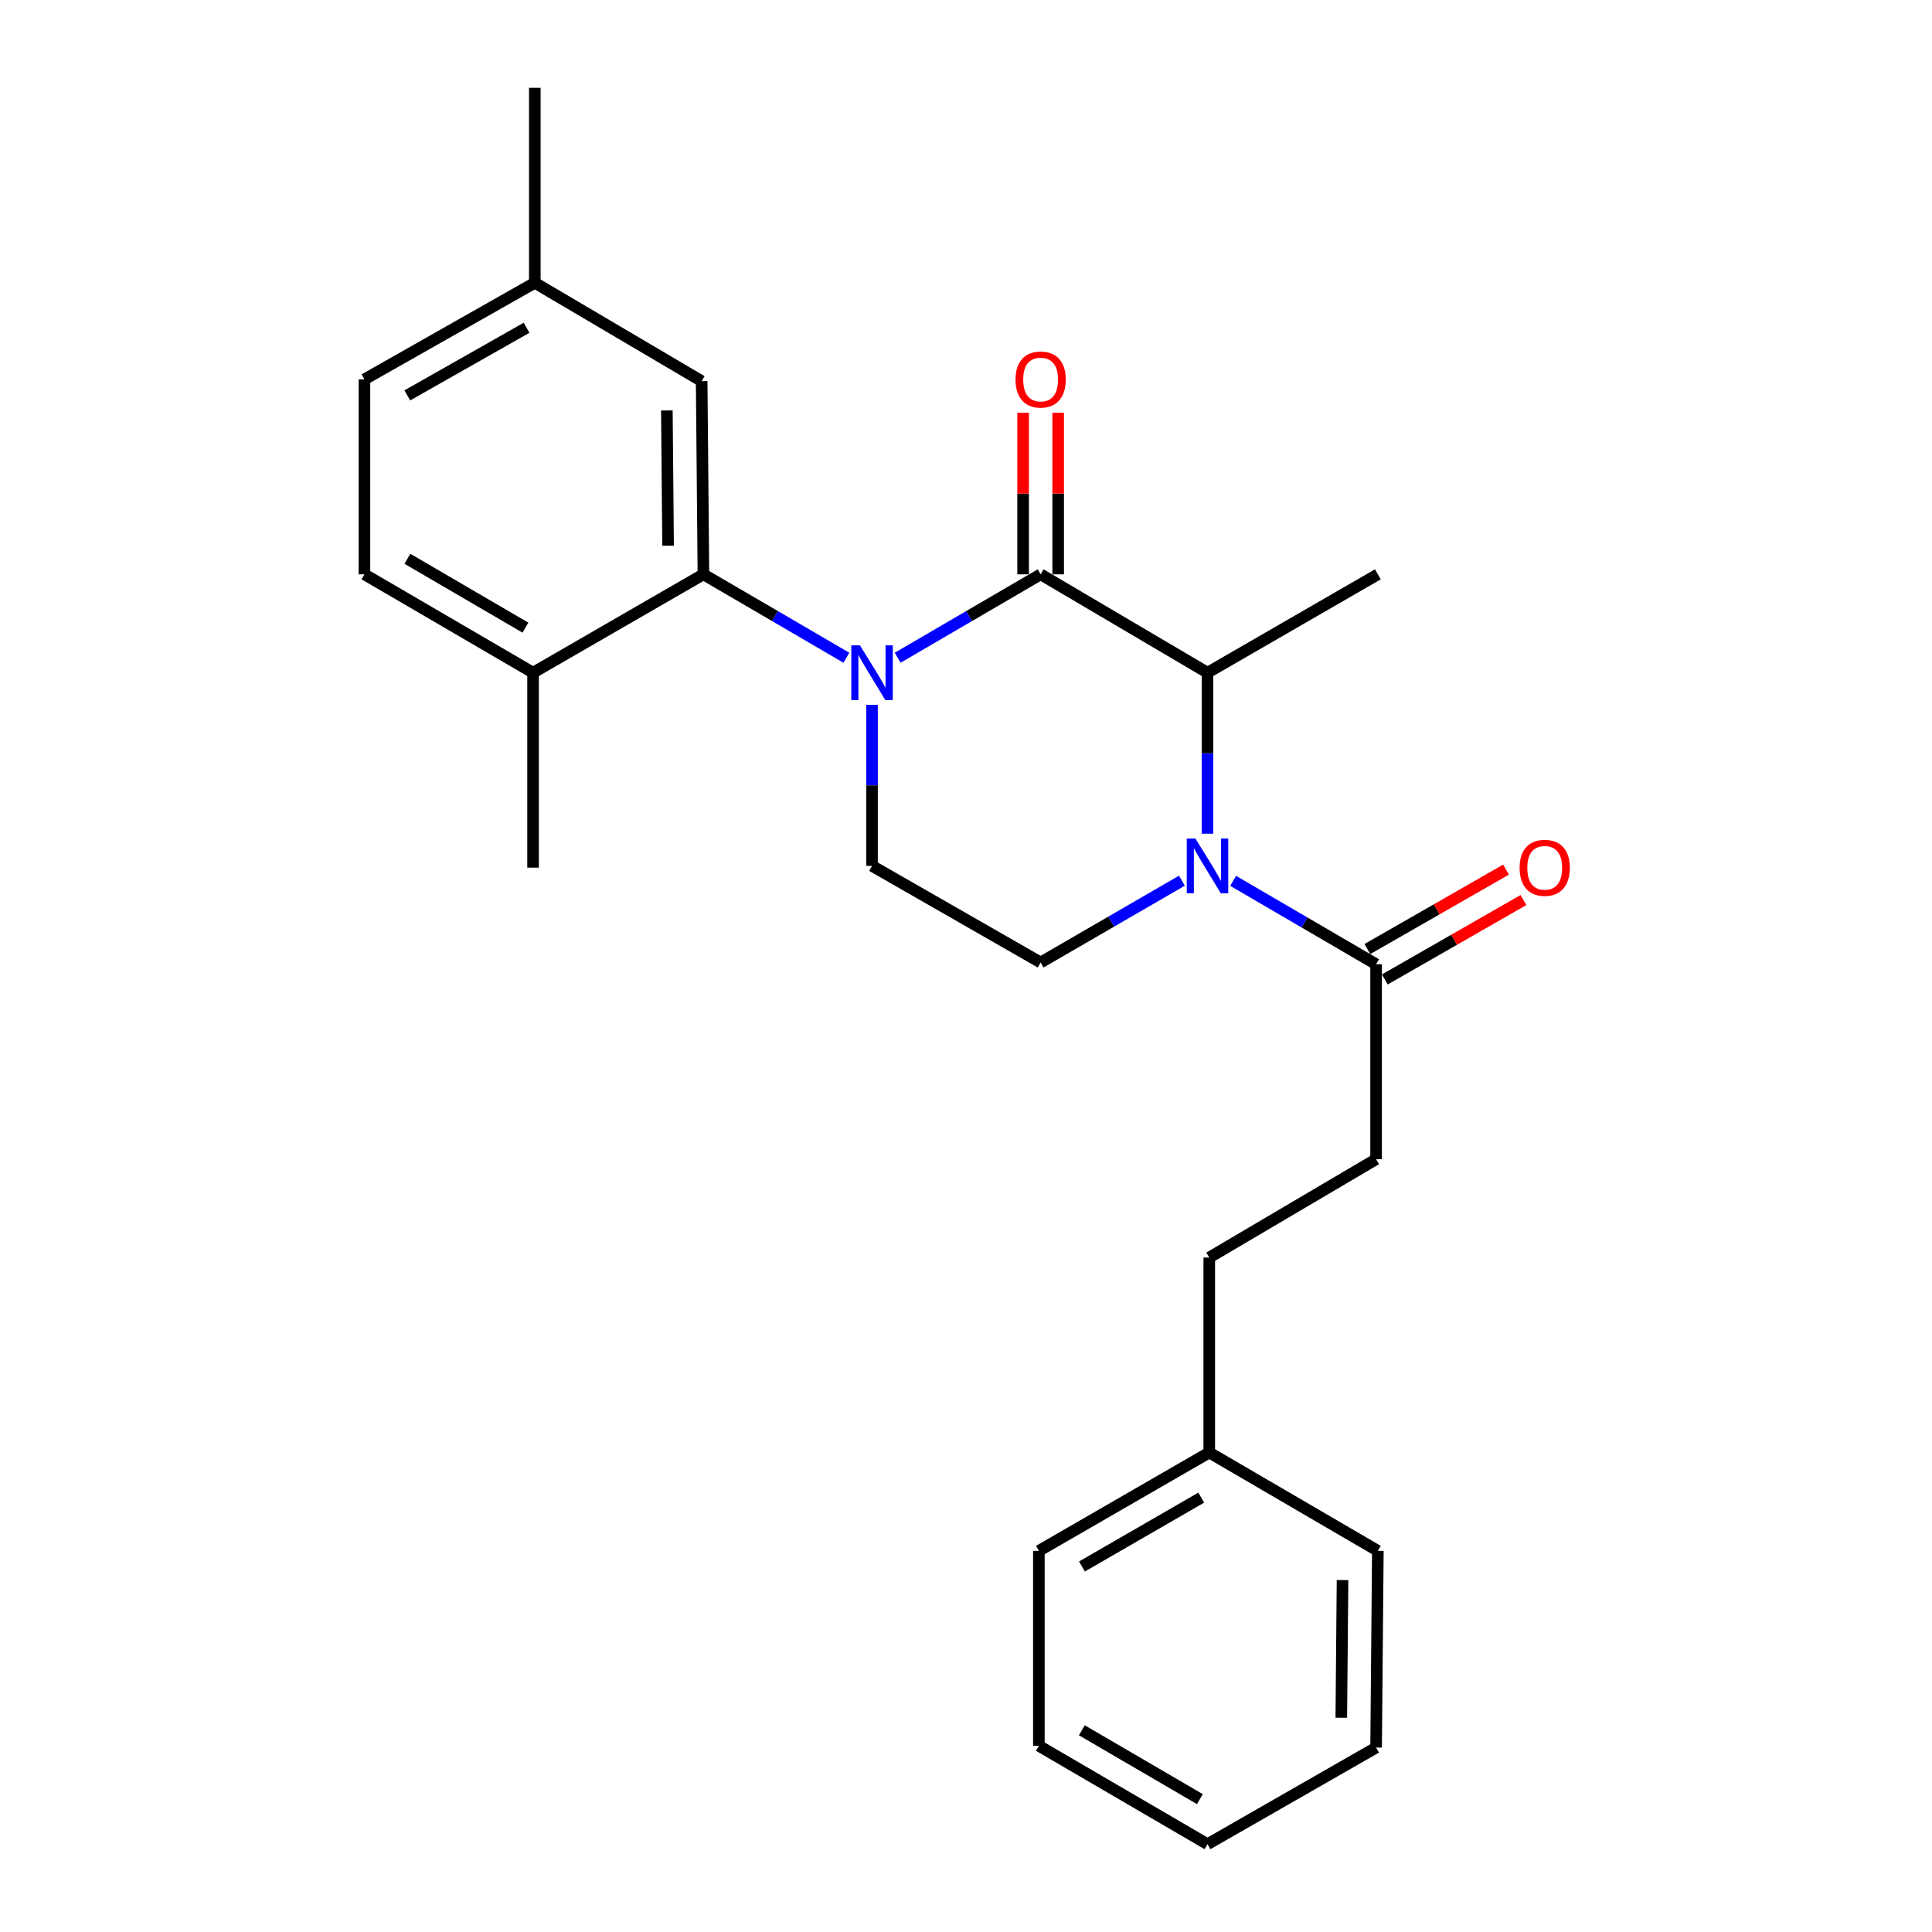 <?xml version='1.0' encoding='iso-8859-1'?>
<svg version='1.1' baseProfile='full'
              xmlns='http://www.w3.org/2000/svg'
                      xmlns:rdkit='http://www.rdkit.org/xml'
                      xmlns:xlink='http://www.w3.org/1999/xlink'
                  xml:space='preserve'
width='1000px' height='1000px' viewBox='0 0 1000 1000'>
<!-- END OF HEADER -->
<rect style='opacity:1.0;fill:#FFFFFF;stroke:none' width='1000' height='1000' x='0' y='0'> </rect>
<path class='bond-0' d='M 451.365,364.846 L 451.365,406.512' style='fill:none;fill-rule:evenodd;stroke:#0000FF;stroke-width:6px;stroke-linecap:butt;stroke-linejoin:miter;stroke-opacity:1' />
<path class='bond-0' d='M 451.365,406.512 L 451.365,448.178' style='fill:none;fill-rule:evenodd;stroke:#000000;stroke-width:6px;stroke-linecap:butt;stroke-linejoin:miter;stroke-opacity:1' />
<path class='bond-1' d='M 464.631,340.446 L 501.631,318.859' style='fill:none;fill-rule:evenodd;stroke:#0000FF;stroke-width:6px;stroke-linecap:butt;stroke-linejoin:miter;stroke-opacity:1' />
<path class='bond-1' d='M 501.631,318.859 L 538.632,297.272' style='fill:none;fill-rule:evenodd;stroke:#000000;stroke-width:6px;stroke-linecap:butt;stroke-linejoin:miter;stroke-opacity:1' />
<path class='bond-2' d='M 438.099,340.447 L 401.094,318.859' style='fill:none;fill-rule:evenodd;stroke:#0000FF;stroke-width:6px;stroke-linecap:butt;stroke-linejoin:miter;stroke-opacity:1' />
<path class='bond-2' d='M 401.094,318.859 L 364.088,297.272' style='fill:none;fill-rule:evenodd;stroke:#000000;stroke-width:6px;stroke-linecap:butt;stroke-linejoin:miter;stroke-opacity:1' />
<path class='bond-3' d='M 451.365,448.178 L 538.632,498.185' style='fill:none;fill-rule:evenodd;stroke:#000000;stroke-width:6px;stroke-linecap:butt;stroke-linejoin:miter;stroke-opacity:1' />
<path class='bond-4' d='M 538.632,498.185 L 575.199,477.013' style='fill:none;fill-rule:evenodd;stroke:#000000;stroke-width:6px;stroke-linecap:butt;stroke-linejoin:miter;stroke-opacity:1' />
<path class='bond-4' d='M 575.199,477.013 L 611.766,455.841' style='fill:none;fill-rule:evenodd;stroke:#0000FF;stroke-width:6px;stroke-linecap:butt;stroke-linejoin:miter;stroke-opacity:1' />
<path class='bond-5' d='M 625.001,431.519 L 625.001,389.852' style='fill:none;fill-rule:evenodd;stroke:#0000FF;stroke-width:6px;stroke-linecap:butt;stroke-linejoin:miter;stroke-opacity:1' />
<path class='bond-5' d='M 625.001,389.852 L 625.001,348.186' style='fill:none;fill-rule:evenodd;stroke:#000000;stroke-width:6px;stroke-linecap:butt;stroke-linejoin:miter;stroke-opacity:1' />
<path class='bond-6' d='M 638.267,455.918 L 675.267,477.505' style='fill:none;fill-rule:evenodd;stroke:#0000FF;stroke-width:6px;stroke-linecap:butt;stroke-linejoin:miter;stroke-opacity:1' />
<path class='bond-6' d='M 675.267,477.505 L 712.268,499.092' style='fill:none;fill-rule:evenodd;stroke:#000000;stroke-width:6px;stroke-linecap:butt;stroke-linejoin:miter;stroke-opacity:1' />
<path class='bond-7' d='M 625.001,348.186 L 538.632,297.272' style='fill:none;fill-rule:evenodd;stroke:#000000;stroke-width:6px;stroke-linecap:butt;stroke-linejoin:miter;stroke-opacity:1' />
<path class='bond-8' d='M 625.001,348.186 L 713.175,297.272' style='fill:none;fill-rule:evenodd;stroke:#000000;stroke-width:6px;stroke-linecap:butt;stroke-linejoin:miter;stroke-opacity:1' />
<path class='bond-9' d='M 547.707,297.272 L 547.707,255.458' style='fill:none;fill-rule:evenodd;stroke:#000000;stroke-width:6px;stroke-linecap:butt;stroke-linejoin:miter;stroke-opacity:1' />
<path class='bond-9' d='M 547.707,255.458 L 547.707,213.644' style='fill:none;fill-rule:evenodd;stroke:#FF0000;stroke-width:6px;stroke-linecap:butt;stroke-linejoin:miter;stroke-opacity:1' />
<path class='bond-9' d='M 529.556,297.272 L 529.556,255.458' style='fill:none;fill-rule:evenodd;stroke:#000000;stroke-width:6px;stroke-linecap:butt;stroke-linejoin:miter;stroke-opacity:1' />
<path class='bond-9' d='M 529.556,255.458 L 529.556,213.644' style='fill:none;fill-rule:evenodd;stroke:#FF0000;stroke-width:6px;stroke-linecap:butt;stroke-linejoin:miter;stroke-opacity:1' />
<path class='bond-10' d='M 712.268,600.003 L 625.909,650.907' style='fill:none;fill-rule:evenodd;stroke:#000000;stroke-width:6px;stroke-linecap:butt;stroke-linejoin:miter;stroke-opacity:1' />
<path class='bond-11' d='M 712.268,600.003 L 712.268,499.092' style='fill:none;fill-rule:evenodd;stroke:#000000;stroke-width:6px;stroke-linecap:butt;stroke-linejoin:miter;stroke-opacity:1' />
<path class='bond-12' d='M 716.779,506.967 L 752.66,486.413' style='fill:none;fill-rule:evenodd;stroke:#000000;stroke-width:6px;stroke-linecap:butt;stroke-linejoin:miter;stroke-opacity:1' />
<path class='bond-12' d='M 752.66,486.413 L 788.541,465.859' style='fill:none;fill-rule:evenodd;stroke:#FF0000;stroke-width:6px;stroke-linecap:butt;stroke-linejoin:miter;stroke-opacity:1' />
<path class='bond-12' d='M 707.757,491.217 L 743.638,470.663' style='fill:none;fill-rule:evenodd;stroke:#000000;stroke-width:6px;stroke-linecap:butt;stroke-linejoin:miter;stroke-opacity:1' />
<path class='bond-12' d='M 743.638,470.663 L 779.519,450.109' style='fill:none;fill-rule:evenodd;stroke:#FF0000;stroke-width:6px;stroke-linecap:butt;stroke-linejoin:miter;stroke-opacity:1' />
<path class='bond-13' d='M 625.909,650.907 L 625.909,751.817' style='fill:none;fill-rule:evenodd;stroke:#000000;stroke-width:6px;stroke-linecap:butt;stroke-linejoin:miter;stroke-opacity:1' />
<path class='bond-14' d='M 276.821,146.365 L 188.637,196.361' style='fill:none;fill-rule:evenodd;stroke:#000000;stroke-width:6px;stroke-linecap:butt;stroke-linejoin:miter;stroke-opacity:1' />
<path class='bond-14' d='M 272.546,169.654 L 210.817,204.652' style='fill:none;fill-rule:evenodd;stroke:#000000;stroke-width:6px;stroke-linecap:butt;stroke-linejoin:miter;stroke-opacity:1' />
<path class='bond-15' d='M 276.821,146.365 L 363.181,197.279' style='fill:none;fill-rule:evenodd;stroke:#000000;stroke-width:6px;stroke-linecap:butt;stroke-linejoin:miter;stroke-opacity:1' />
<path class='bond-16' d='M 276.821,146.365 L 276.821,45.455' style='fill:none;fill-rule:evenodd;stroke:#000000;stroke-width:6px;stroke-linecap:butt;stroke-linejoin:miter;stroke-opacity:1' />
<path class='bond-17' d='M 188.637,196.361 L 188.637,297.272' style='fill:none;fill-rule:evenodd;stroke:#000000;stroke-width:6px;stroke-linecap:butt;stroke-linejoin:miter;stroke-opacity:1' />
<path class='bond-18' d='M 188.637,297.272 L 275.914,348.186' style='fill:none;fill-rule:evenodd;stroke:#000000;stroke-width:6px;stroke-linecap:butt;stroke-linejoin:miter;stroke-opacity:1' />
<path class='bond-18' d='M 210.875,289.23 L 271.969,324.87' style='fill:none;fill-rule:evenodd;stroke:#000000;stroke-width:6px;stroke-linecap:butt;stroke-linejoin:miter;stroke-opacity:1' />
<path class='bond-19' d='M 275.914,348.186 L 364.088,297.272' style='fill:none;fill-rule:evenodd;stroke:#000000;stroke-width:6px;stroke-linecap:butt;stroke-linejoin:miter;stroke-opacity:1' />
<path class='bond-20' d='M 275.914,348.186 L 275.914,449.096' style='fill:none;fill-rule:evenodd;stroke:#000000;stroke-width:6px;stroke-linecap:butt;stroke-linejoin:miter;stroke-opacity:1' />
<path class='bond-21' d='M 364.088,297.272 L 363.181,197.279' style='fill:none;fill-rule:evenodd;stroke:#000000;stroke-width:6px;stroke-linecap:butt;stroke-linejoin:miter;stroke-opacity:1' />
<path class='bond-21' d='M 345.802,282.438 L 345.166,212.443' style='fill:none;fill-rule:evenodd;stroke:#000000;stroke-width:6px;stroke-linecap:butt;stroke-linejoin:miter;stroke-opacity:1' />
<path class='bond-22' d='M 625.909,751.817 L 537.724,802.721' style='fill:none;fill-rule:evenodd;stroke:#000000;stroke-width:6px;stroke-linecap:butt;stroke-linejoin:miter;stroke-opacity:1' />
<path class='bond-22' d='M 621.755,775.173 L 560.026,810.806' style='fill:none;fill-rule:evenodd;stroke:#000000;stroke-width:6px;stroke-linecap:butt;stroke-linejoin:miter;stroke-opacity:1' />
<path class='bond-23' d='M 625.909,751.817 L 713.175,802.721' style='fill:none;fill-rule:evenodd;stroke:#000000;stroke-width:6px;stroke-linecap:butt;stroke-linejoin:miter;stroke-opacity:1' />
<path class='bond-24' d='M 537.724,802.721 L 537.724,903.631' style='fill:none;fill-rule:evenodd;stroke:#000000;stroke-width:6px;stroke-linecap:butt;stroke-linejoin:miter;stroke-opacity:1' />
<path class='bond-25' d='M 713.175,802.721 L 712.268,904.539' style='fill:none;fill-rule:evenodd;stroke:#000000;stroke-width:6px;stroke-linecap:butt;stroke-linejoin:miter;stroke-opacity:1' />
<path class='bond-25' d='M 694.889,817.832 L 694.254,889.105' style='fill:none;fill-rule:evenodd;stroke:#000000;stroke-width:6px;stroke-linecap:butt;stroke-linejoin:miter;stroke-opacity:1' />
<path class='bond-26' d='M 537.724,903.631 L 625.001,954.545' style='fill:none;fill-rule:evenodd;stroke:#000000;stroke-width:6px;stroke-linecap:butt;stroke-linejoin:miter;stroke-opacity:1' />
<path class='bond-26' d='M 559.962,895.59 L 621.056,931.23' style='fill:none;fill-rule:evenodd;stroke:#000000;stroke-width:6px;stroke-linecap:butt;stroke-linejoin:miter;stroke-opacity:1' />
<path class='bond-27' d='M 712.268,904.539 L 625.001,954.545' style='fill:none;fill-rule:evenodd;stroke:#000000;stroke-width:6px;stroke-linecap:butt;stroke-linejoin:miter;stroke-opacity:1' />
<path  class='atom-0' d='M 445.105 334.026
L 454.385 349.026
Q 455.305 350.506, 456.785 353.186
Q 458.265 355.866, 458.345 356.026
L 458.345 334.026
L 462.105 334.026
L 462.105 362.346
L 458.225 362.346
L 448.265 345.946
Q 447.105 344.026, 445.865 341.826
Q 444.665 339.626, 444.305 338.946
L 444.305 362.346
L 440.625 362.346
L 440.625 334.026
L 445.105 334.026
' fill='#0000FF'/>
<path  class='atom-3' d='M 618.741 434.018
L 628.021 449.018
Q 628.941 450.498, 630.421 453.178
Q 631.901 455.858, 631.981 456.018
L 631.981 434.018
L 635.741 434.018
L 635.741 462.338
L 631.861 462.338
L 621.901 445.938
Q 620.741 444.018, 619.501 441.818
Q 618.301 439.618, 617.941 438.938
L 617.941 462.338
L 614.261 462.338
L 614.261 434.018
L 618.741 434.018
' fill='#0000FF'/>
<path  class='atom-7' d='M 525.632 196.441
Q 525.632 189.641, 528.992 185.841
Q 532.352 182.041, 538.632 182.041
Q 544.912 182.041, 548.272 185.841
Q 551.632 189.641, 551.632 196.441
Q 551.632 203.321, 548.232 207.241
Q 544.832 211.121, 538.632 211.121
Q 532.392 211.121, 528.992 207.241
Q 525.632 203.361, 525.632 196.441
M 538.632 207.921
Q 542.952 207.921, 545.272 205.041
Q 547.632 202.121, 547.632 196.441
Q 547.632 190.881, 545.272 188.081
Q 542.952 185.241, 538.632 185.241
Q 534.312 185.241, 531.952 188.041
Q 529.632 190.841, 529.632 196.441
Q 529.632 202.161, 531.952 205.041
Q 534.312 207.921, 538.632 207.921
' fill='#FF0000'/>
<path  class='atom-10' d='M 786.545 449.176
Q 786.545 442.376, 789.905 438.576
Q 793.265 434.776, 799.545 434.776
Q 805.825 434.776, 809.185 438.576
Q 812.545 442.376, 812.545 449.176
Q 812.545 456.056, 809.145 459.976
Q 805.745 463.856, 799.545 463.856
Q 793.305 463.856, 789.905 459.976
Q 786.545 456.096, 786.545 449.176
M 799.545 460.656
Q 803.865 460.656, 806.185 457.776
Q 808.545 454.856, 808.545 449.176
Q 808.545 443.616, 806.185 440.816
Q 803.865 437.976, 799.545 437.976
Q 795.225 437.976, 792.865 440.776
Q 790.545 443.576, 790.545 449.176
Q 790.545 454.896, 792.865 457.776
Q 795.225 460.656, 799.545 460.656
' fill='#FF0000'/>
</svg>
